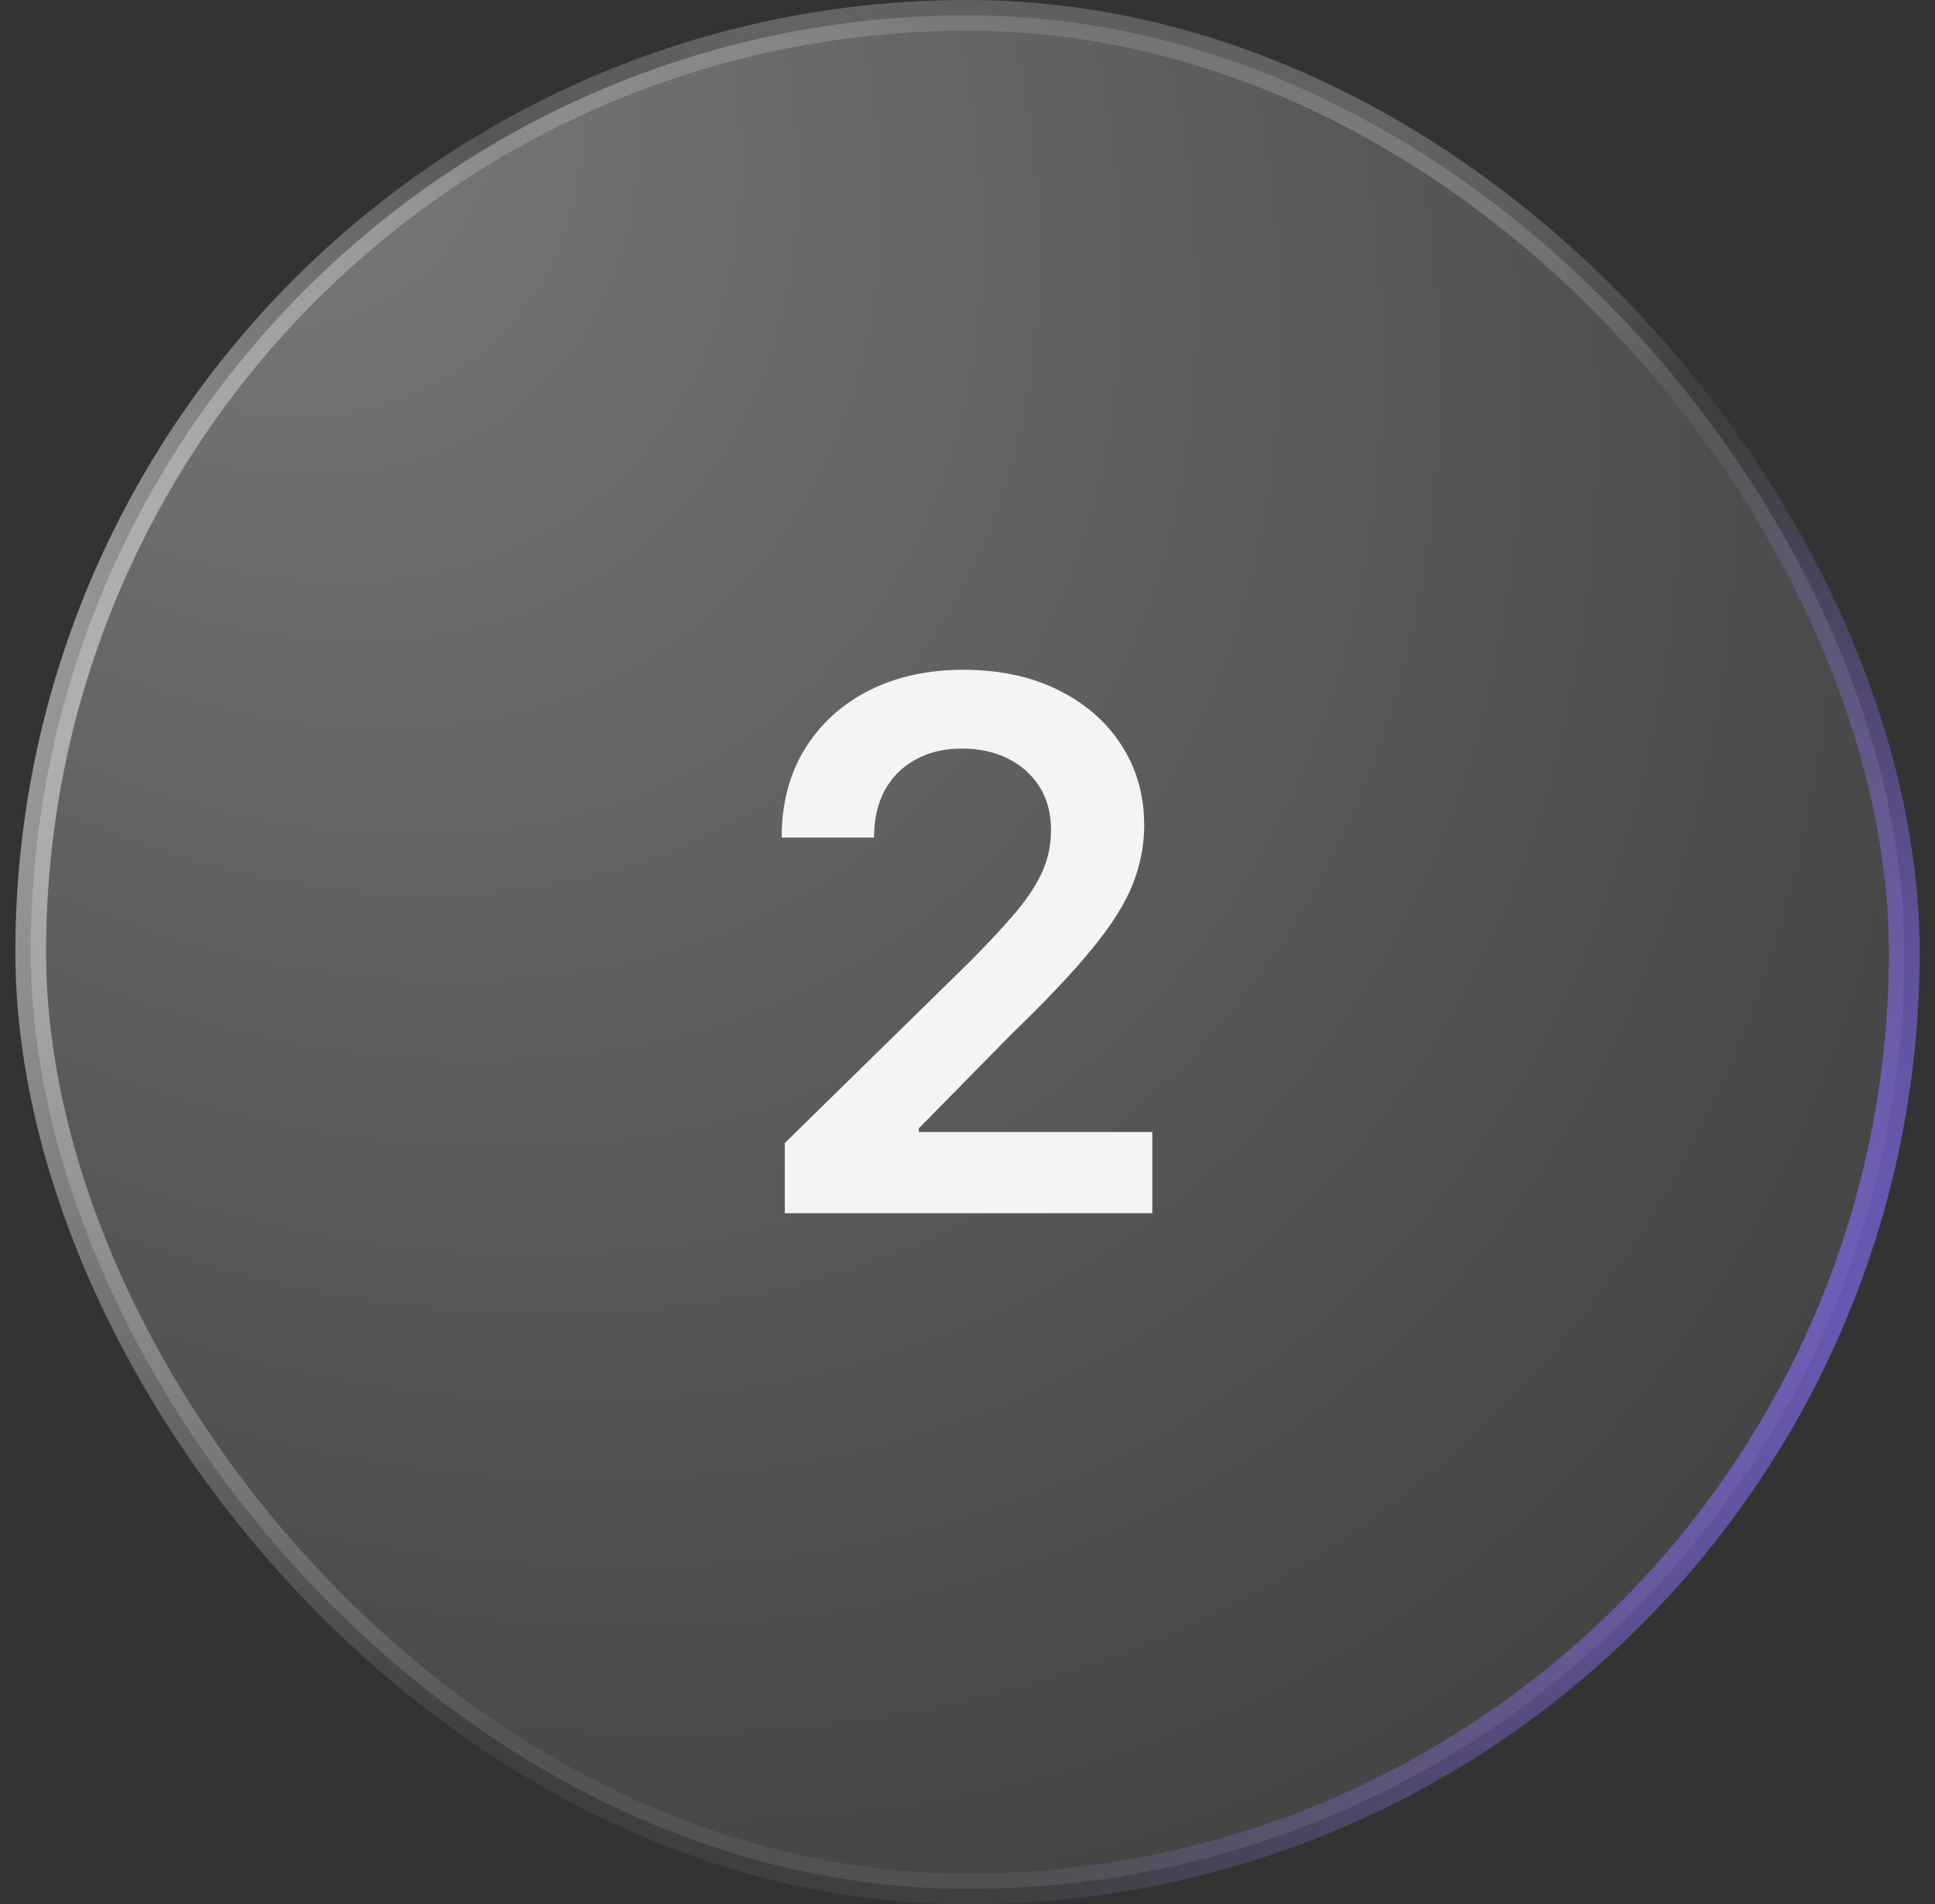 <?xml version="1.0" encoding="UTF-8"?> <svg xmlns="http://www.w3.org/2000/svg" width="63" height="62" viewBox="0 0 63 62" fill="none"><rect x="0" y="0" width="63" height="62" fill="#333333" stroke="none"/><rect x="1" y="0.5" width="61" height="61" rx="30.5" fill="url(#paint0_radial_58_1150)"></rect><rect x="1" y="0.5" width="61" height="61" rx="30.5" stroke="url(#paint1_radial_58_1150)"></rect><rect x="1" y="0.5" width="61" height="61" rx="30.5" stroke="url(#paint2_radial_58_1150)"></rect><rect x="1" y="0.5" width="61" height="61" rx="30.5" stroke="url(#paint3_radial_58_1150)"></rect><path d="M25.551 39.5V37.216L31.611 31.276C32.19 30.69 32.673 30.171 33.06 29.716C33.446 29.261 33.736 28.821 33.929 28.395C34.122 27.969 34.219 27.514 34.219 27.031C34.219 26.48 34.094 26.009 33.844 25.616C33.594 25.219 33.25 24.912 32.812 24.696C32.375 24.48 31.878 24.372 31.321 24.372C30.747 24.372 30.244 24.491 29.812 24.73C29.381 24.963 29.046 25.296 28.807 25.727C28.574 26.159 28.457 26.673 28.457 27.27H25.449C25.449 26.162 25.702 25.199 26.207 24.381C26.713 23.562 27.409 22.929 28.296 22.48C29.188 22.031 30.21 21.807 31.364 21.807C32.534 21.807 33.562 22.026 34.449 22.463C35.335 22.901 36.023 23.5 36.511 24.261C37.006 25.023 37.253 25.892 37.253 26.869C37.253 27.523 37.128 28.165 36.878 28.796C36.628 29.426 36.188 30.125 35.557 30.892C34.932 31.659 34.054 32.588 32.923 33.679L29.915 36.739V36.858H37.517V39.5H25.551Z" fill="#F4F4F6"></path><defs><radialGradient id="paint0_radial_58_1150" cx="0" cy="0" r="1" gradientUnits="userSpaceOnUse" gradientTransform="translate(5.686) rotate(48.02) scale(92.693 67.33)"><stop stop-color="white" stop-opacity="0.36"></stop><stop offset="1" stop-color="white" stop-opacity="0"></stop></radialGradient><radialGradient id="paint1_radial_58_1150" cx="0" cy="0" r="1" gradientUnits="userSpaceOnUse" gradientTransform="translate(-32.512 6.343) rotate(35.111) scale(71.479 42.225)"><stop stop-color="white"></stop><stop offset="1" stop-color="white" stop-opacity="0.06"></stop></radialGradient><radialGradient id="paint2_radial_58_1150" cx="0" cy="0" r="1" gradientUnits="userSpaceOnUse" gradientTransform="translate(80.651 41.494) rotate(161.34) scale(51.817 35.096)"><stop stop-color="#8470FF"></stop><stop offset="1" stop-color="#865CFF" stop-opacity="0"></stop></radialGradient><radialGradient id="paint3_radial_58_1150" cx="0" cy="0" r="1" gradientUnits="userSpaceOnUse" gradientTransform="translate(32.175 -14.17) rotate(47.29) scale(34.647 24.898)"><stop></stop><stop offset="1" stop-color="white" stop-opacity="0"></stop></radialGradient></defs></svg> 